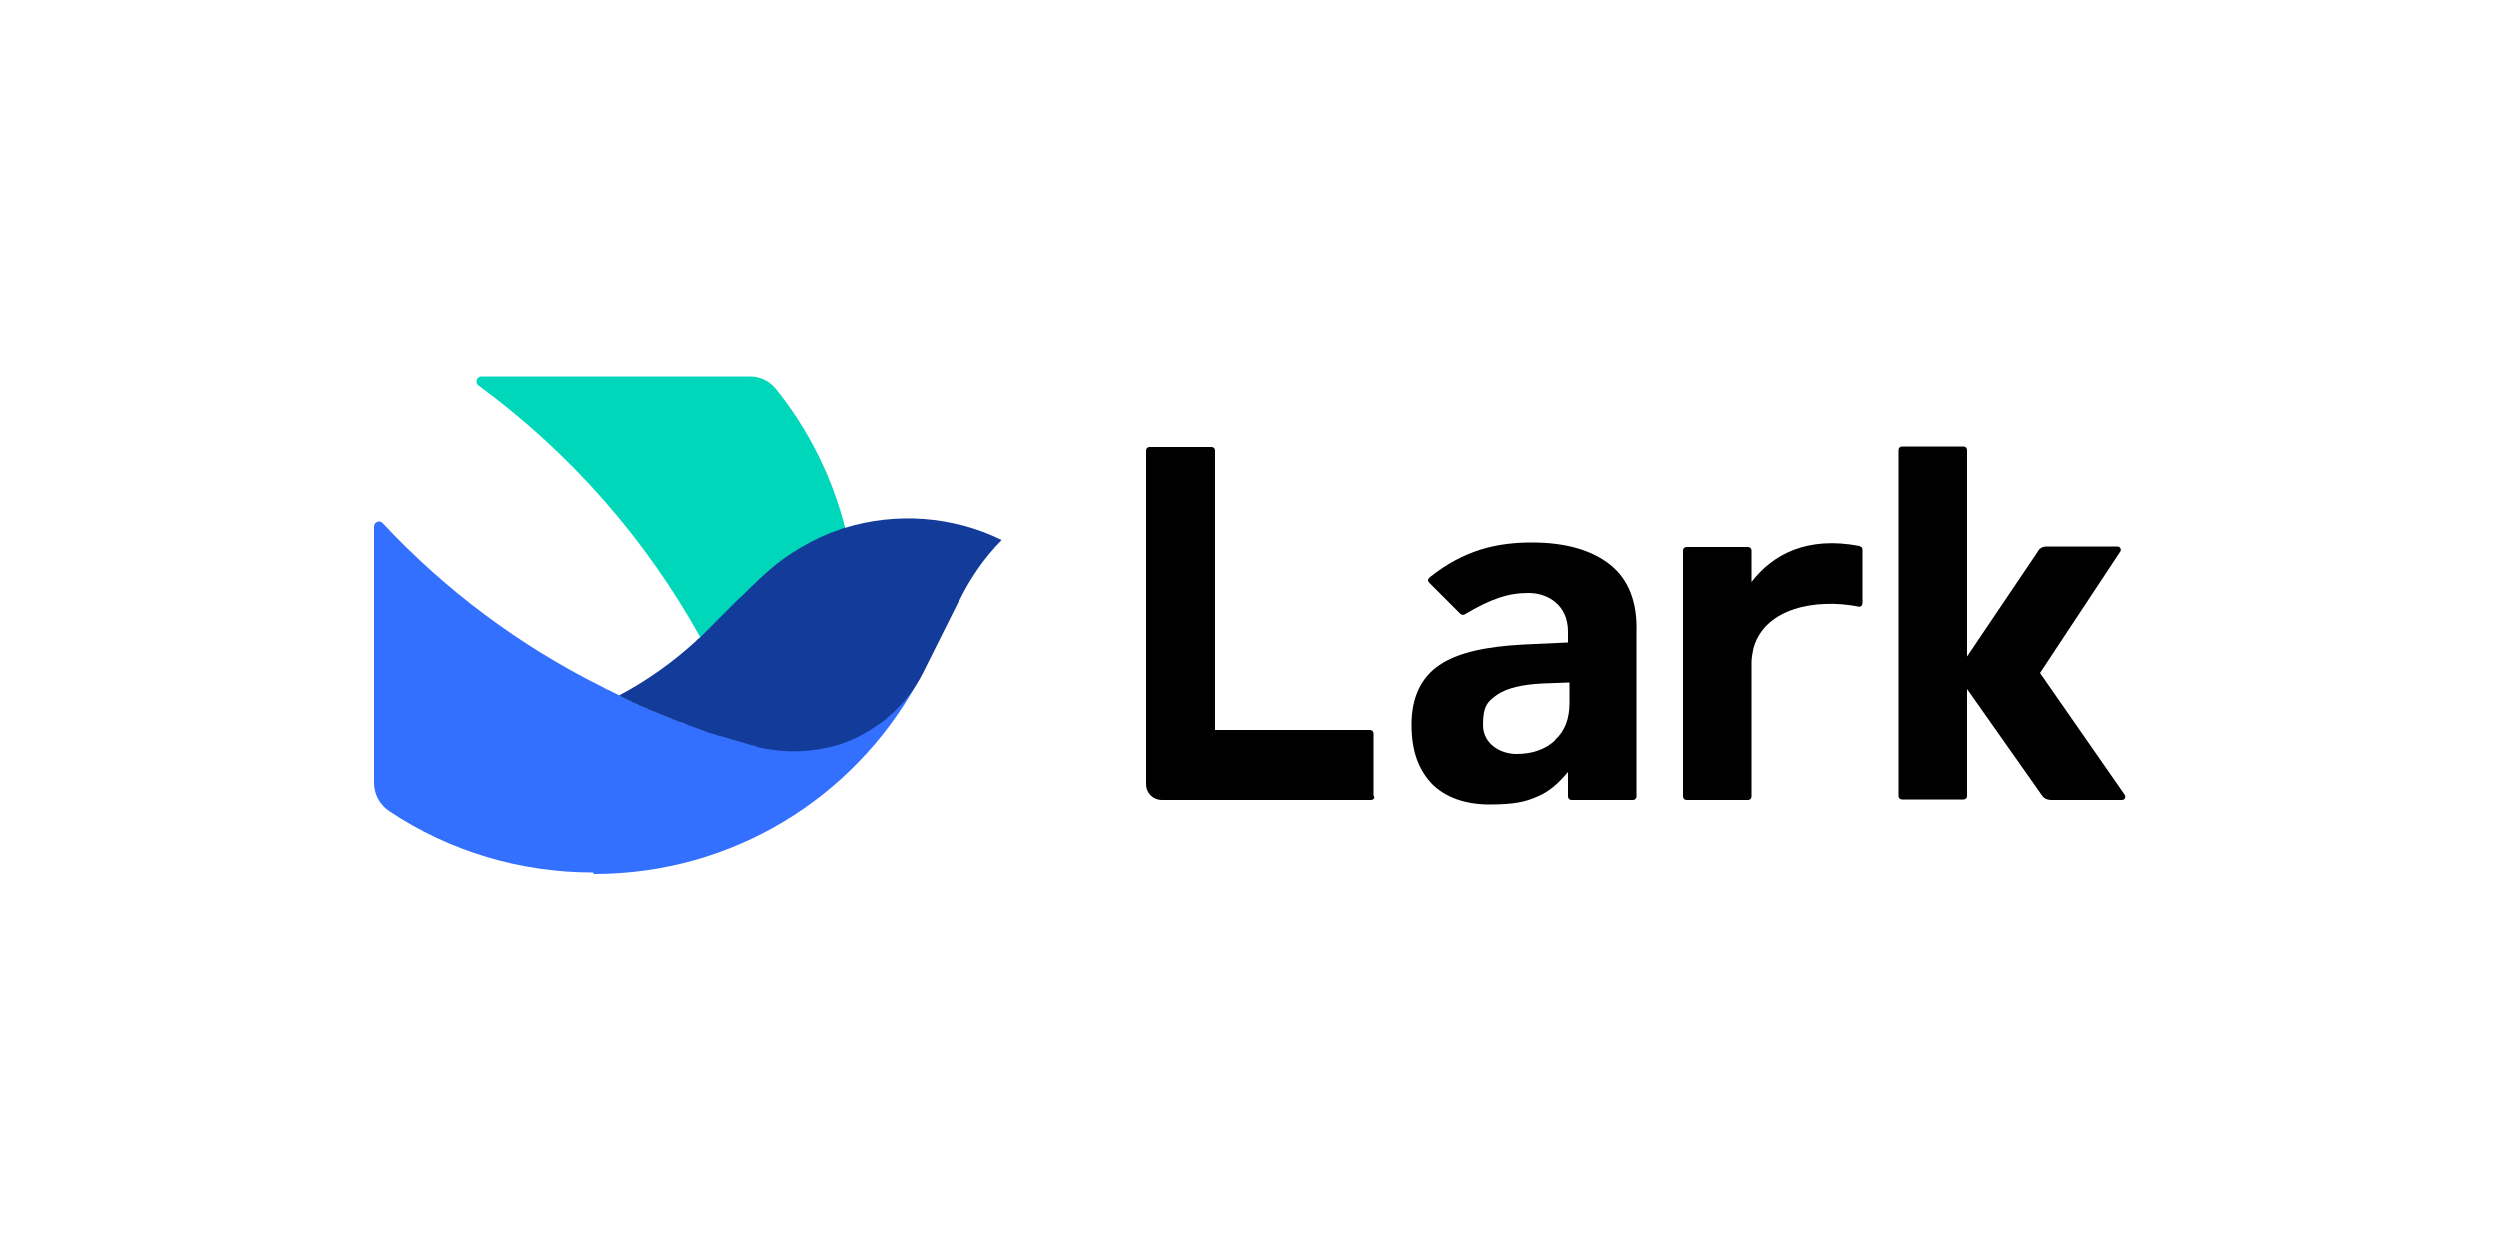 <svg xmlns="http://www.w3.org/2000/svg" id="Layer_1" data-name="Layer 1" viewBox="0 0 500 250"><defs><style>      .cls-1 {        fill: #3370ff;      }      .cls-1, .cls-2, .cls-3, .cls-4 {        stroke-width: 0px;      }      .cls-2 {        fill: #133c9a;      }      .cls-3 {        fill: #000;      }      .cls-4 {        fill: #00d6b9;      }    </style></defs><g id="lark"><path class="cls-3" d="M322.1,113c-3.6-2.9-8.8-4.5-15.7-4.5s-13.5,1.4-20.5,7c-.4.4-.4.7,0,1.1l6.1,6.1c.2.2.5.4.9.2,5.4-3.2,8.8-4.3,12.8-4.3s7.9,2.5,7.9,7.7v2.2l-8.8.4c-7.6.4-13.2,1.6-16.9,4.1s-5.6,6.5-5.6,11.9,1.4,9,4.1,11.9c2.7,2.7,6.7,4.1,11.5,4.1s7.2-.5,9.6-1.6c2.2-.9,4.1-2.5,6.1-4.9v4.9c0,.4.3.7.7.7h12.3c.4,0,.7-.3.7-.7v-32.8c.2-6.1-1.6-10.6-5.2-13.5h0ZM311,148.1c-2,1.8-4.5,2.7-7.7,2.7s-6.7-2-6.7-5.8.9-4.7,2.9-6.1c2-1.3,4.9-2,9-2.2l5.4-.2v4.1c0,3.1-.9,5.6-2.9,7.4h0ZM424.9,158.9l-16.9-24.3,16-24.2c.4-.5,0-1.1-.5-1.1h-14.2c-.8,0-1.5.4-1.8,1.1l-14.1,20.9v-41.3c0-.4-.3-.7-.7-.7h-12.3c-.4,0-.7.3-.7.7v69.2c0,.4.3.7.7.7h12.3c.4,0,.7-.3.7-.7v-21.4l15,21.3c.4.6,1.1.9,1.8.9h14.2c.5,0,.9-.5.5-1.1h0ZM274.2,160h-41.8c-1.8,0-3.2-1.4-3.2-3.2h0v-66.7c0-.4.3-.7.7-.7h12.4c.4,0,.7.3.7.7v55.9h31c.4,0,.7.3.7.7v12.4c.4.5,0,.9-.6.9ZM371.9,109.2c-10.4-2-17.3,1.6-21.6,7.2v-6.3c0-.4-.3-.7-.7-.7h-12.3c-.4,0-.7.3-.7.7v49.2c0,.4.3.7.7.7h12.3c.4,0,.7-.3.7-.7v-26.8c0-.9.2-2,.4-2.9,2.3-8.1,12.6-9.9,20.9-8.3.5.2.9-.2.9-.7v-10.6c0-.4-.2-.7-.5-.7h0Z"></path><path class="cls-4" d="M140.1,127.5l.3-.3c.2-.2.4-.4.6-.6l.4-.4,1.3-1.3,1.8-1.7,1.5-1.5,1.4-1.4,1.5-1.4,1.3-1.3,1.9-1.8c.4-.4.7-.7,1.1-1,.7-.6,1.4-1.2,2.1-1.8,1.6-1.3,3.3-2.4,5-3.4,1-.6,2-1.1,3.1-1.7,1.5-.7,3.1-1.4,4.8-1.9.3,0,.6-.2.9-.3-2.6-10.2-7.3-19.7-13.9-27.9-1.3-1.6-3.2-2.5-5.2-2.5h-53.7c-.6,0-1,.5-1,1s.2.6.4.8c18.3,13.4,33.5,30.7,44.5,50.6v-.2h.1Z"></path><path class="cls-1" d="M118.8,174.8c27.8,0,51.9-15.3,64.5-37.9.4-.8.9-1.6,1.3-2.4-.8,1.6-1.8,3.2-3,4.6-.6.8-1.3,1.6-2.1,2.4-1,1.1-2.1,2-3.2,2.9-.5.4-1,.7-1.5,1-.6.4-1.3.8-2,1.2-2,1.1-4,2-6.2,2.5-1.1.3-2.2.5-3.3.7-.8.1-1.6.2-2.4.3-.9,0-1.7,0-2.6,0-1,0-1.9,0-2.9-.2-.7,0-1.4-.2-2.2-.3-.6-.1-1.3-.2-1.9-.4-.3,0-.7-.2-1-.3-.9-.2-1.8-.5-2.8-.8-.5-.1-.9-.3-1.4-.4-.7-.2-1.4-.4-2-.6-.6-.2-1.1-.4-1.7-.5-.5-.2-1.1-.3-1.6-.5l-1.1-.4-1.3-.5-.9-.3c-.6-.2-1.2-.4-1.8-.7-.4-.1-.7-.3-1.1-.4l-1.4-.6-1.5-.6-1-.4-1.2-.5-.9-.4-1-.4-.8-.4-.7-.3-.8-.4-.8-.4-1-.5-1-.5c-.4-.2-.7-.4-1.1-.5l-.9-.5c-16.5-8.2-31.4-19.3-44-32.8-.4-.4-1-.4-1.4,0-.2.2-.3.5-.3.7v47.4s0,3.9,0,3.9c0,2.2,1.1,4.3,3,5.6,12.1,8.1,26.3,12.3,40.8,12.3h0Z"></path><path class="cls-2" d="M200.3,108c-9.8-4.8-21-5.6-31.4-2.4-.3,0-.6.2-.9.3-2.7.9-5.3,2.1-7.8,3.6-1,.6-2,1.2-3,1.9-1.4,1-2.8,2.1-4.1,3.3-.4.3-.7.7-1.1,1l-1.9,1.8-1.3,1.3-1.5,1.4-1.4,1.4-1.5,1.5-1.7,1.7-1.3,1.3-.4.4c-.2.2-.4.4-.6.6l-.3.3-.5.4-.5.5c-4.6,4.2-9.8,7.9-15.3,10.8l1,.5.8.4.8.4.7.3.8.4,1,.4.9.4,1.2.5,1,.4,1.5.6c.5.2.9.4,1.4.6.4.1.7.3,1.1.4.6.2,1.2.4,1.8.7l.9.3c.4.2.9.3,1.3.5l1.1.4c.5.2,1,.4,1.6.5.6.2,1.1.4,1.7.5.7.2,1.4.4,2,.6,1.4.4,2.7.8,4.1,1.2.3,0,.7.2,1,.3.6.2,1.3.3,1.9.4.7.1,1.4.2,2.2.3,2.6.3,5.3.2,8-.2,1.1-.2,2.2-.4,3.3-.7,1.4-.4,2.8-.9,4.1-1.5,1.1-.5,2.1-1.1,3.1-1.7.3-.2.6-.4.9-.6.5-.3,1-.7,1.5-1,.4-.3.8-.6,1.2-1,1.5-1.3,2.9-2.7,4.1-4.3,1.1-1.4,2.1-3,2.9-4.6l.7-1.4,6.4-12.8v-.2c2.2-4.5,5.1-8.7,8.6-12.2Z"></path></g></svg>